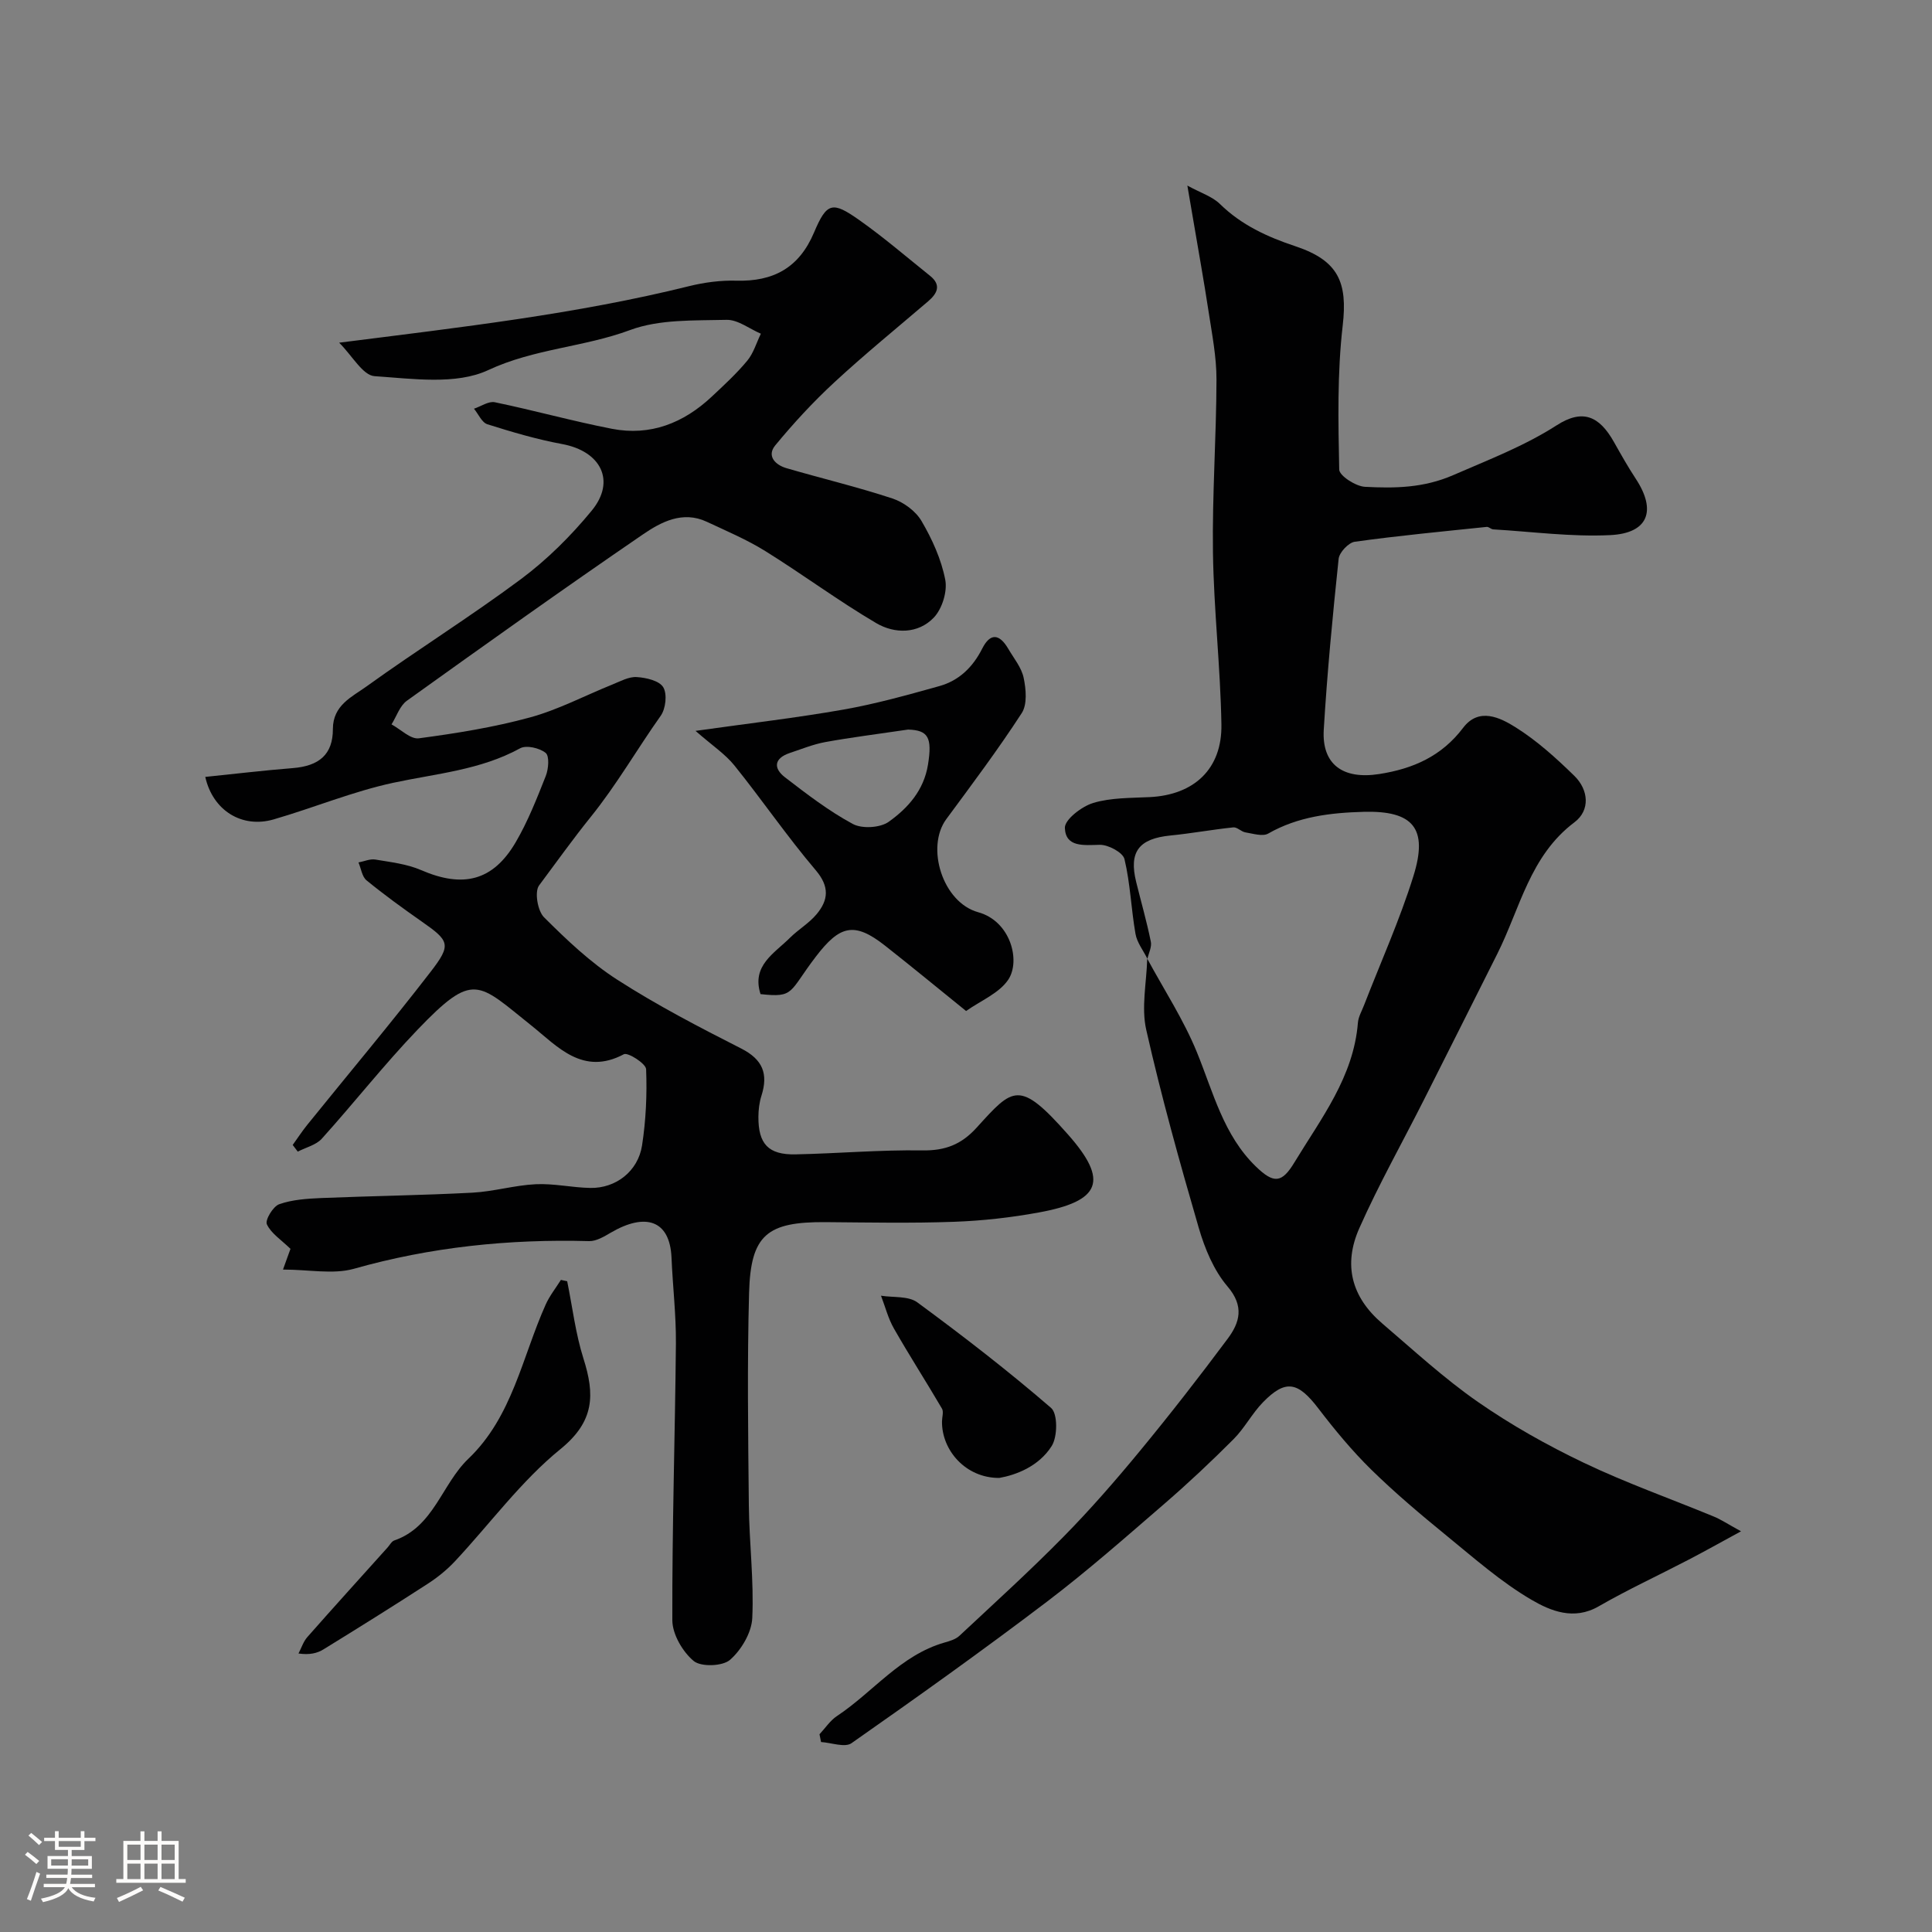 <svg enable-background="new 0 0 400 400" viewBox="0 0 400 400" xmlns="http://www.w3.org/2000/svg"><rect x="0" y="0" width="400" height="400" fill="#808080" stroke="none"/><path d="m5.17 384 .55-.58c.85.61 1.65 1.24 2.4 1.87l-.59.64c-.83-.73-1.62-1.38-2.36-1.93m1.22 9.53-.82-.34c.71-1.76 1.37-3.64 1.98-5.63.24.13.5.25.76.36-.6 1.67-1.24 3.54-1.92 5.61m-.5-13.5.57-.54c.56.44 1.31 1.06 2.26 1.87l-.64.64c-.68-.66-1.41-1.32-2.19-1.97m3.25.46h2.24v-1.36h.77v1.36h4.57v-1.36h.76v1.36h2.28v.69h-2.28v1.84h-2.64v1.26h4.18v2.64h-4.21c0 .45-.02.86-.05 1.21h4.32v.69h-4.38c-.04.34-.1.75-.19 1.22h5.15v.69h-4.82c.87 1.19 2.51 1.92 4.93 2.19-.17.31-.3.57-.37.76-2.77-.49-4.52-1.41-5.26-2.76-.56 1.26-2.3 2.23-5.24 2.9-.12-.24-.26-.48-.43-.72 2.73-.55 4.38-1.34 4.96-2.38h-4.38v-.69h4.65c.1-.38.17-.79.21-1.22h-4.32v-.69h4.4c.03-.34.05-.75.05-1.21h-4.2v-2.64h4.23v-1.26h-2.69v-1.84h-2.24zm1.46 4.46v1.29h3.45c.01-.4.02-.57.01-.53v-.32-.45h-3.46zm1.55-2.59h4.57v-1.19h-4.57zm6.11 2.59h-3.42v.77c-.01.19-.01.37-.02.53h3.44v-1.29z" fill="#fcfbfa"/><path d="m32.63 379.16h.82v1.98h3.54v7.89h1.46v.78h-14.37v-.78h1.46v-7.89h3.54v-1.98h.82v1.98h2.73zm-3.49 11.48.5.73c-1.61.82-3.28 1.63-5 2.41-.13-.27-.28-.55-.44-.82 1.75-.72 3.4-1.49 4.94-2.32m-2.78-5.55h2.73v-3.18h-2.73zm0 3.95h2.73v-3.2h-2.73zm3.54-3.95h2.73v-3.18h-2.73zm0 3.95h2.73v-3.2h-2.73zm7.89 4.68c-1.84-.92-3.51-1.7-5.02-2.32l.45-.73c1.89.8 3.57 1.55 5.04 2.23zm-1.62-11.81h-2.73v3.18h2.73zm-2.73 7.13h2.73v-3.2h-2.73z" fill="#fcfbfa"/><g fill="#010102"><path d="m237.56 198.51c-.85-1.72-2.16-3.36-2.47-5.17-.9-5.14-1.07-10.43-2.28-15.47-.33-1.38-3.36-3-5.12-2.96-3.33.07-7.06.55-7.22-3.49-.07-1.72 3.49-4.46 5.87-5.18 3.7-1.11 7.79-1.01 11.73-1.21 9.15-.46 14.97-5.82 14.81-15.05-.2-11.87-1.58-23.73-1.75-35.6-.17-11.92.7-23.86.73-35.79.01-4.68-.92-9.38-1.63-14.04-.98-6.45-2.15-12.87-3.23-19.3-.32-1.89-.65-3.78-1.17-6.83 2.78 1.53 5.16 2.26 6.74 3.81 4.46 4.37 9.85 6.83 15.62 8.75 8.94 2.98 10.84 7.48 9.8 16.45-1.14 9.84-.92 19.86-.72 29.79.03 1.28 3.42 3.47 5.33 3.57 6.17.32 12.13.26 18.32-2.44 7.28-3.18 14.61-5.96 21.38-10.3 5.32-3.41 8.78-2 11.86 3.48 1.44 2.56 2.89 5.13 4.5 7.58 4.35 6.6 2.62 11.3-5.29 11.68-8.04.39-16.14-.71-24.22-1.19-.46-.03-.92-.56-1.35-.51-9.11.95-18.23 1.81-27.3 3.07-1.3.18-3.21 2.21-3.35 3.54-1.24 11.77-2.37 23.56-3.08 35.37-.43 7.24 4.01 10.35 11.46 9.19 7.03-1.09 12.94-3.69 17.39-9.57 3.27-4.32 7.67-2.12 10.9-.09 4.41 2.77 8.37 6.36 12.12 10.02 2.98 2.91 3.33 7.14.04 9.62-9.25 6.95-11.26 17.84-15.99 27.26-5.05 10.05-10.08 20.11-15.15 30.14-4.48 8.88-9.38 17.57-13.41 26.65-3.35 7.55-1.66 14.23 4.75 19.72 6.49 5.55 12.81 11.38 19.8 16.24 6.91 4.8 14.35 8.98 21.95 12.61 8.75 4.18 17.95 7.43 26.93 11.14 1.47.61 2.81 1.51 5.6 3.04-4.35 2.36-7.63 4.21-10.97 5.94-6.16 3.21-12.49 6.13-18.51 9.6-5.13 2.96-9.97.94-13.9-1.36-6.3-3.68-11.89-8.63-17.59-13.28-5.35-4.37-10.66-8.84-15.59-13.67-3.97-3.9-7.56-8.24-10.95-12.67-4.22-5.53-6.77-6.08-11.45-1.29-2.27 2.32-3.81 5.35-6.1 7.65-4.6 4.61-9.36 9.09-14.29 13.35-8 6.91-15.95 13.92-24.36 20.31-13.26 10.07-26.82 19.74-40.46 29.29-1.37.96-4.17-.11-6.3-.24-.11-.54-.22-1.08-.32-1.61 1.2-1.28 2.21-2.85 3.64-3.79 7.47-4.96 13.13-12.58 22.21-15.19 1.09-.31 2.32-.66 3.11-1.4 7.27-6.79 14.64-13.48 21.61-20.57 5.54-5.63 10.75-11.62 15.78-17.72 6.25-7.58 12.28-15.33 18.15-23.21 2.51-3.36 3.49-6.73-.03-10.84-2.84-3.33-4.7-7.83-5.95-12.12-3.95-13.57-7.75-27.21-10.87-40.99-1.06-4.66.07-9.82.2-14.75 3.49 6.45 7.55 12.66 10.3 19.41 3.38 8.29 5.5 17.15 12.21 23.64 3.72 3.6 5.38 3.42 7.98-.89 5.52-9.1 12.23-17.67 13.13-28.89.1-1.25.82-2.45 1.28-3.66 3.45-8.9 7.39-17.64 10.22-26.73 3.07-9.85-.02-13.56-10.33-13.28-6.8.19-13.57.97-19.74 4.5-1.15.66-3.13.01-4.7-.24-.88-.14-1.73-1.12-2.52-1.04-4.35.45-8.66 1.25-13.01 1.68-6.56.65-8.65 3.37-7.11 9.61 1.01 4.1 2.18 8.16 3.02 12.29.28 1.11-.42 2.42-.69 3.63z"/><path d="m58.59 262.85c.83-2.29 1.37-3.8 1.55-4.29-1.93-1.88-4.03-3.21-4.89-5.09-.4-.88 1.29-3.71 2.56-4.15 2.72-.96 5.78-1.15 8.71-1.28 10.43-.43 20.87-.56 31.29-1.11 4.39-.23 8.72-1.54 13.11-1.75 3.74-.18 7.52.7 11.29.77 5.28.1 9.89-3.44 10.72-8.8.8-5.2 1.05-10.54.84-15.79-.05-1.16-3.78-3.54-4.61-3.09-8.51 4.54-13.79-1.67-19.09-5.9-11.19-8.93-11.96-11.35-23.65.85-6.91 7.21-13.1 15.11-19.8 22.54-1.19 1.31-3.29 1.8-4.97 2.67-.35-.46-.7-.92-1.05-1.38.99-1.37 1.91-2.79 2.97-4.11 8.55-10.59 17.31-21.01 25.62-31.78 4.33-5.62 3.85-6.36-1.91-10.39-3.88-2.72-7.72-5.5-11.39-8.5-.94-.77-1.13-2.45-1.67-3.71 1.17-.22 2.39-.78 3.49-.6 3.19.54 6.53.91 9.46 2.18 8.68 3.76 14.9 2.28 19.61-5.78 2.52-4.31 4.37-9.04 6.22-13.71.57-1.45.78-4.12-.03-4.77-1.26-1.02-4-1.66-5.29-.95-8.23 4.51-17.33 5.22-26.23 7.13-8.42 1.81-16.49 5.18-24.8 7.59-6.58 1.9-12.6-1.86-14.15-8.8 6.06-.62 12.07-1.34 18.09-1.82 5.47-.43 8.34-2.81 8.33-8.09 0-4.94 3.96-6.66 6.92-8.79 10.54-7.6 21.61-14.5 32.03-22.26 5.41-4.03 10.35-8.95 14.64-14.17 5.06-6.16 1.89-12.3-6.11-13.78-5.24-.97-10.4-2.49-15.49-4.1-1.15-.36-1.86-2.11-2.78-3.22 1.45-.48 3.03-1.61 4.32-1.34 8.11 1.68 16.12 3.92 24.25 5.5 7.95 1.54 14.83-1.19 20.65-6.65 2.55-2.39 5.15-4.78 7.37-7.46 1.29-1.56 1.89-3.7 2.81-5.58-2.37-1.01-4.77-2.93-7.11-2.87-6.7.17-13.87-.15-19.96 2.11-9.58 3.56-19.84 3.84-29.39 8.3-6.64 3.1-15.65 1.78-23.52 1.25-2.43-.16-4.61-4.22-7.33-6.93 25.31-3.21 49.13-5.92 72.47-11.71 3.16-.78 6.51-1.22 9.75-1.13 7.68.21 13-2.65 16.1-9.98 2.64-6.24 3.79-6.5 9.33-2.59 5.08 3.58 9.81 7.66 14.67 11.55 2.4 1.92 1.54 3.65-.4 5.31-6.5 5.56-13.13 10.96-19.4 16.76-4.37 4.04-8.45 8.46-12.24 13.06-1.8 2.19.02 4.04 2.33 4.71 7.3 2.13 14.71 3.89 21.92 6.27 2.32.76 4.83 2.6 6.04 4.67 2.2 3.75 4.09 7.92 4.91 12.14.48 2.43-.64 6.04-2.36 7.85-3.25 3.41-8.11 3.39-11.91 1.16-7.86-4.62-15.21-10.09-22.96-14.91-3.82-2.38-8.03-4.16-12.13-6.08-5.01-2.35-9.49.05-13.27 2.64-16.43 11.24-32.65 22.81-48.83 34.41-1.47 1.06-2.14 3.24-3.18 4.9 1.9 1.02 3.93 3.11 5.66 2.88 7.72-1.03 15.48-2.27 22.99-4.32 5.88-1.6 11.39-4.53 17.08-6.82 1.64-.66 3.4-1.65 5.04-1.54 1.94.12 4.68.75 5.49 2.11.85 1.41.51 4.45-.53 5.91-4.91 6.92-9.11 14.28-14.51 20.97-3.6 4.46-7.13 9.4-10.67 14.15-.97 1.3-.31 5.25 1.01 6.58 4.7 4.69 9.62 9.37 15.18 12.94 8.21 5.28 16.93 9.81 25.65 14.24 4.48 2.28 5.64 5.24 4.2 9.78-.44 1.38-.62 2.89-.63 4.34-.04 5.64 2.06 7.91 7.67 7.8 8.77-.18 17.54-.96 26.3-.82 4.72.07 8.06-1.23 11.22-4.72 7.55-8.32 8.8-10.01 18.92 1.44 8.5 9.61 6.74 13.79-6.06 16.13-5.78 1.06-11.69 1.72-17.56 1.93-8.85.32-17.73.14-26.59.07-12.1-.09-15.5 2.62-15.83 14.61-.4 14.65-.2 29.33-.05 43.99.08 7.79 1.07 15.6.71 23.36-.14 3.03-2.26 6.61-4.6 8.66-1.55 1.35-6.01 1.5-7.53.24-2.29-1.91-4.41-5.53-4.42-8.43-.06-19.1.56-38.2.74-57.29.05-5.92-.66-11.84-.91-17.77-.33-7.85-5.44-9.35-12.54-5.21-1.4.82-3.03 1.81-4.53 1.77-16.55-.45-32.77 1.21-48.77 5.75-4.29 1.17-9.22.14-14.6.14z"/><path d="m200.02 209.32c-5.81-4.7-11.25-9.18-16.79-13.54-6.38-5.02-9.38-4.19-14.34 2.31-5.62 7.35-4.35 8.51-11.43 7.73-1.9-5.89 2.84-8.42 6.07-11.64 1.74-1.73 3.96-3.02 5.52-4.88 2.45-2.93 2.76-5.7-.17-9.14-5.92-6.97-11.1-14.56-16.84-21.69-1.92-2.38-4.61-4.14-8.04-7.15 11.22-1.58 20.98-2.71 30.64-4.41 6.69-1.18 13.28-3.03 19.84-4.86 4.08-1.14 6.93-3.91 8.88-7.77 1.64-3.24 3.53-3.14 5.4.06 1.15 1.97 2.74 3.87 3.18 6.01.49 2.34.77 5.49-.4 7.29-4.88 7.52-10.28 14.72-15.61 21.94-4.31 5.83-.79 17.25 6.6 19.29 6.71 1.85 8.82 10.06 6.22 13.96-1.89 2.82-5.72 4.35-8.73 6.49zm-12.02-58.27c-6.56.97-11.88 1.63-17.14 2.59-2.5.46-4.92 1.45-7.35 2.26-3.24 1.09-3.45 3.14-.98 5.04 4.5 3.46 9.06 6.97 14.03 9.65 1.92 1.04 5.7.81 7.46-.46 3.94-2.83 7.24-6.46 8.11-11.82.9-5.61.06-7.14-4.13-7.26z"/><path d="m117.43 265.27c1.09 5.35 1.73 10.84 3.37 16.01 2.36 7.43 2.33 12.97-4.75 18.73-8.19 6.65-14.6 15.48-21.89 23.27-1.67 1.78-3.64 3.36-5.69 4.68-7.1 4.6-14.28 9.08-21.49 13.52-1.3.8-2.85 1.19-5.18.86.6-1.14 1-2.46 1.83-3.4 5.49-6.23 11.08-12.39 16.63-18.57.44-.49.81-1.24 1.36-1.43 8.22-2.84 9.83-11.65 15.36-16.93 9.13-8.72 11.12-21.05 16-31.92.81-1.81 2.09-3.41 3.15-5.1.43.09.86.18 1.3.28z"/><path d="m206.89 305.99c-6.95.04-11.94-5.73-11.86-11.71.01-.89.38-1.99-.01-2.65-3.26-5.56-6.75-10.98-9.94-16.57-1.2-2.09-1.8-4.52-2.68-6.8 2.54.41 5.67.02 7.52 1.38 9.48 6.97 18.81 14.18 27.7 21.86 1.39 1.2 1.35 5.95.12 7.89-2.72 4.29-7.52 6.02-10.85 6.6z"/></g></svg>